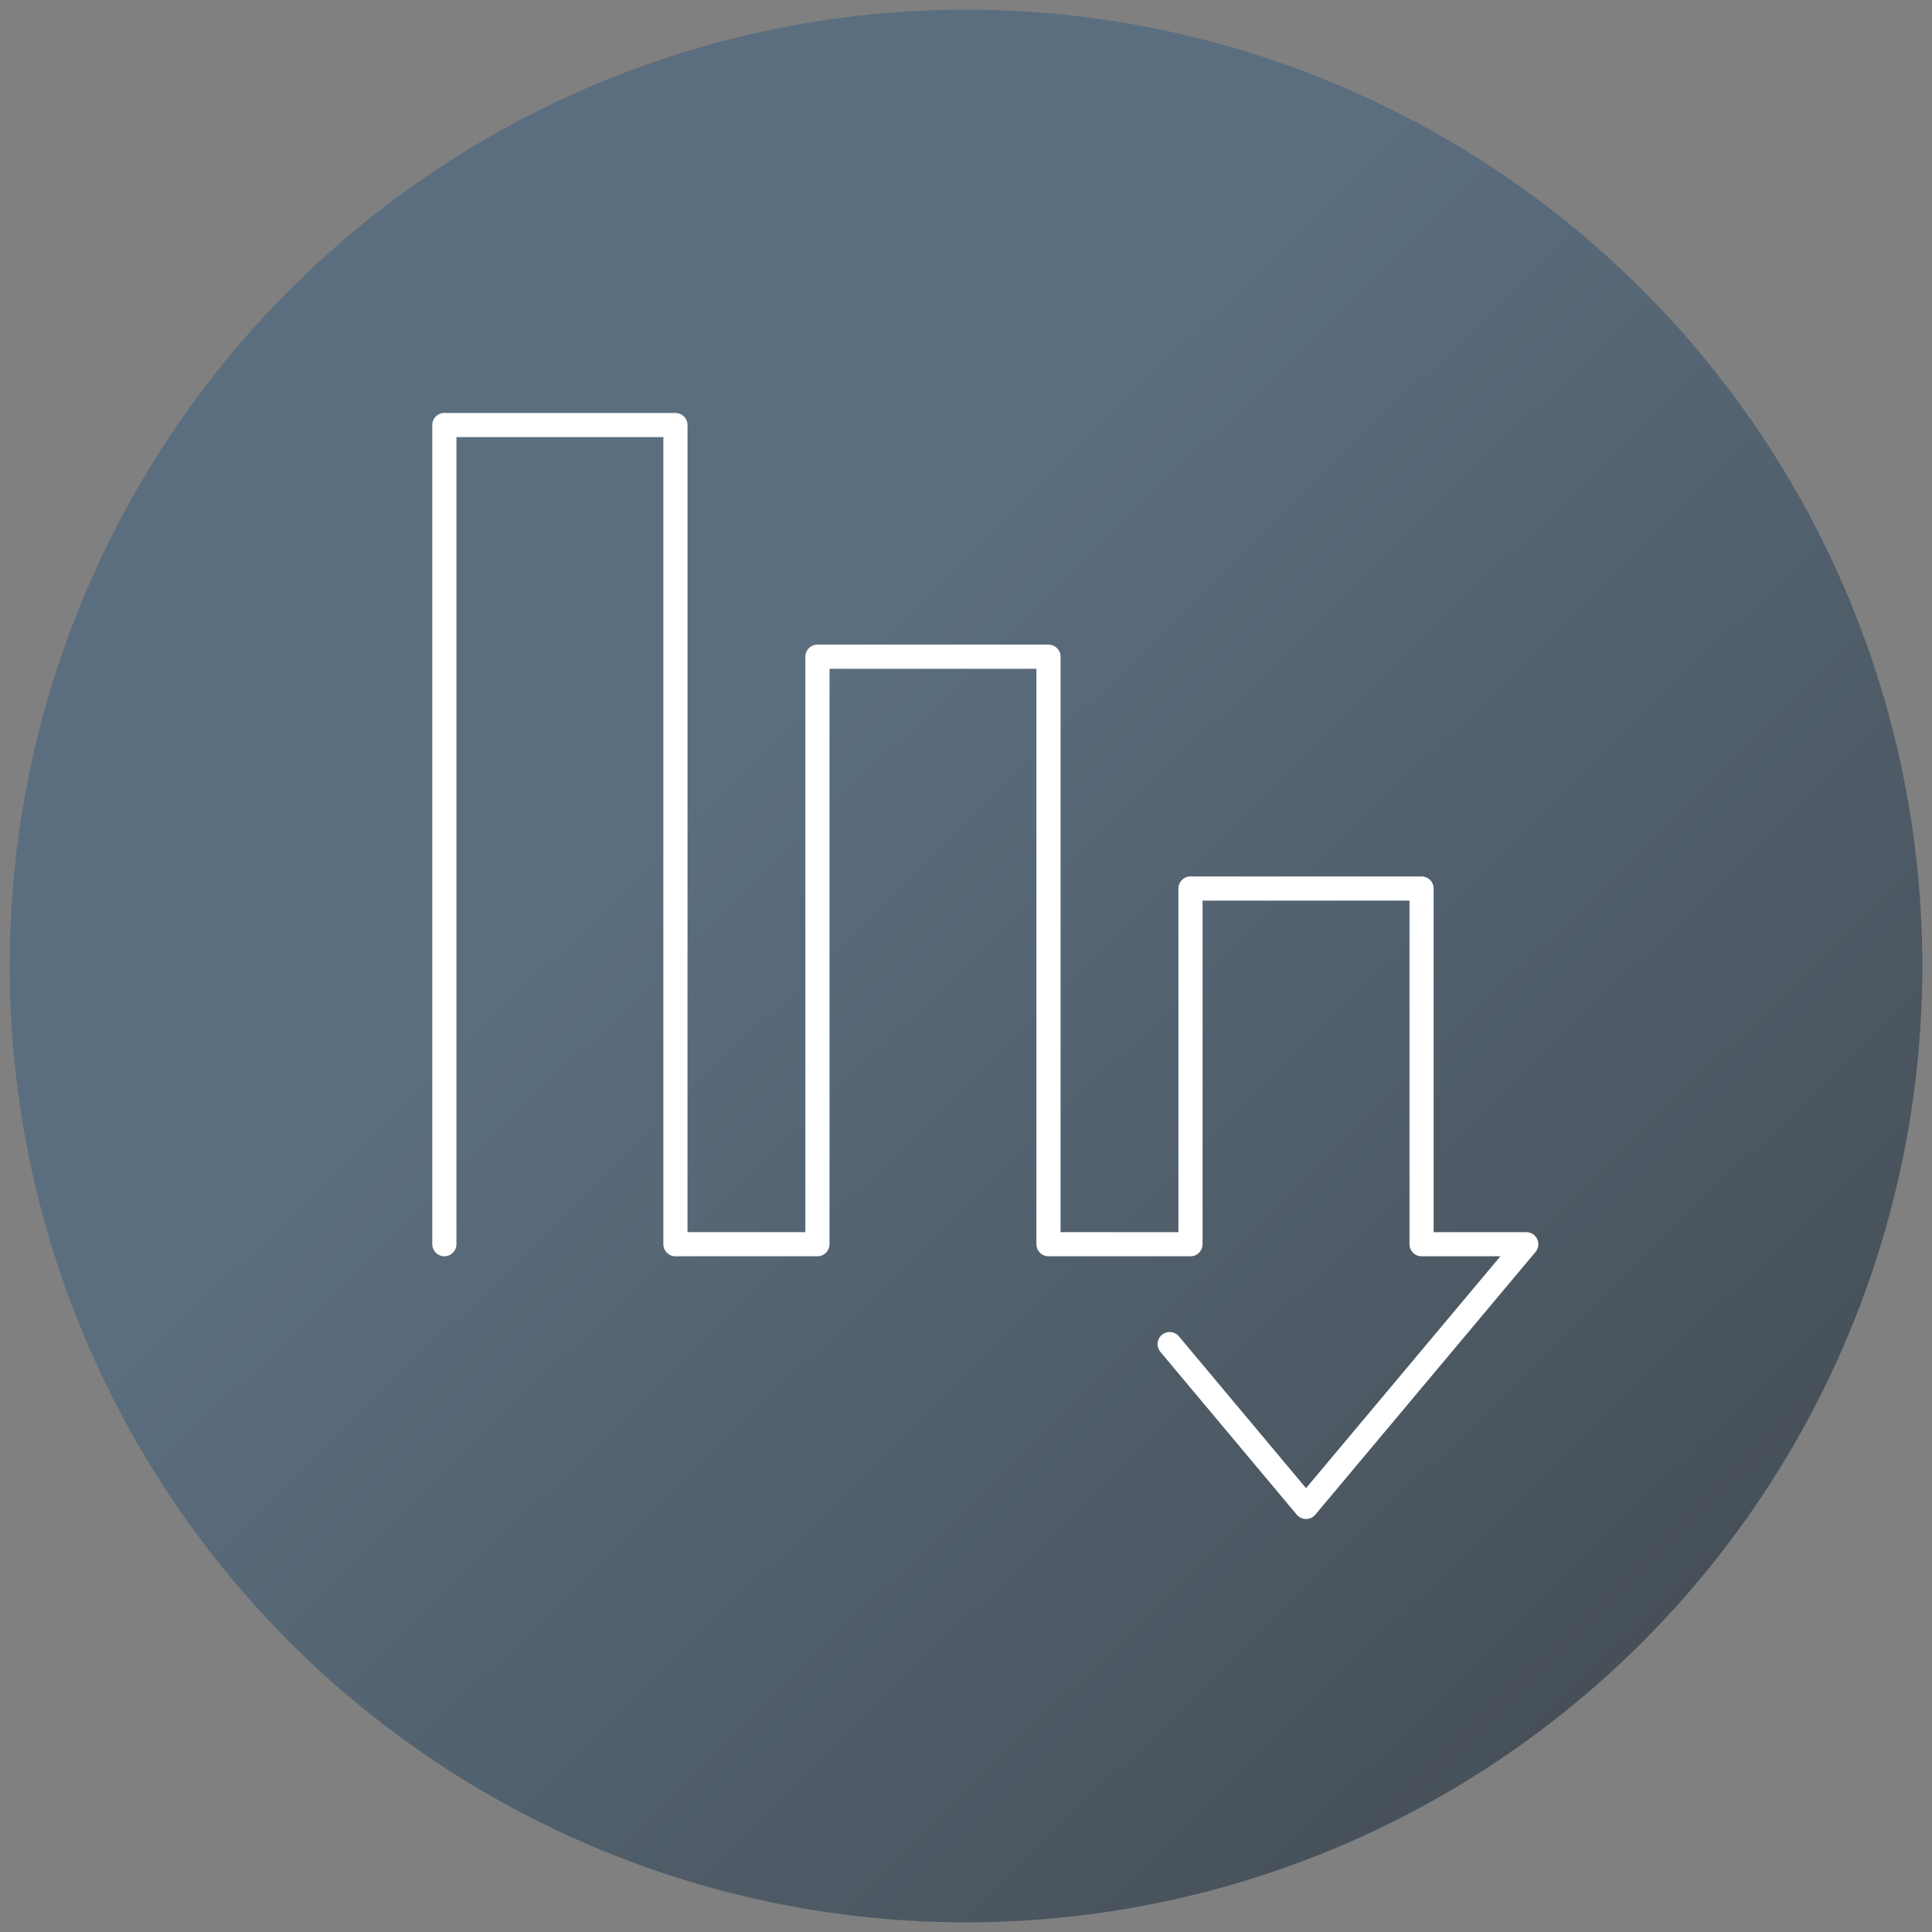 <?xml version="1.0" encoding="UTF-8"?>
<svg id="Icons" xmlns="http://www.w3.org/2000/svg" xmlns:xlink="http://www.w3.org/1999/xlink" viewBox="0 0 100 100">
  <rect x="0" y="0" width="100" height="100" fill="#808080" stroke="none"/>
  <defs>
    <style>
      .cls-1 {
        fill: none;
        stroke: #fff;
        stroke-linecap: round;
        stroke-linejoin: round;
        stroke-width: 1.25px;
      }

      .cls-2 {
        fill: url(#linear-gradient);
      }
    </style>
    <linearGradient id="linear-gradient" x1="38.31" y1="38.01" x2="129.49" y2="131.51" gradientUnits="userSpaceOnUse">
      <stop offset="0" stop-color="#5b6e7f"/>
      <stop offset="1" stop-color="#333"/>
    </linearGradient>
  </defs>
  <circle class="cls-2" cx="50" cy="50" r="49.5"/>
  <polyline class="cls-1" points="60.54 69.57 67.6 78 79 64.4 73.58 64.4 73.58 45.99 61.62 45.99 61.62 64.4 54.27 64.4 54.27 33.99 42.31 33.99 42.31 64.4 34.96 64.4 34.96 22 23 22 23 64.4"/>
</svg>
